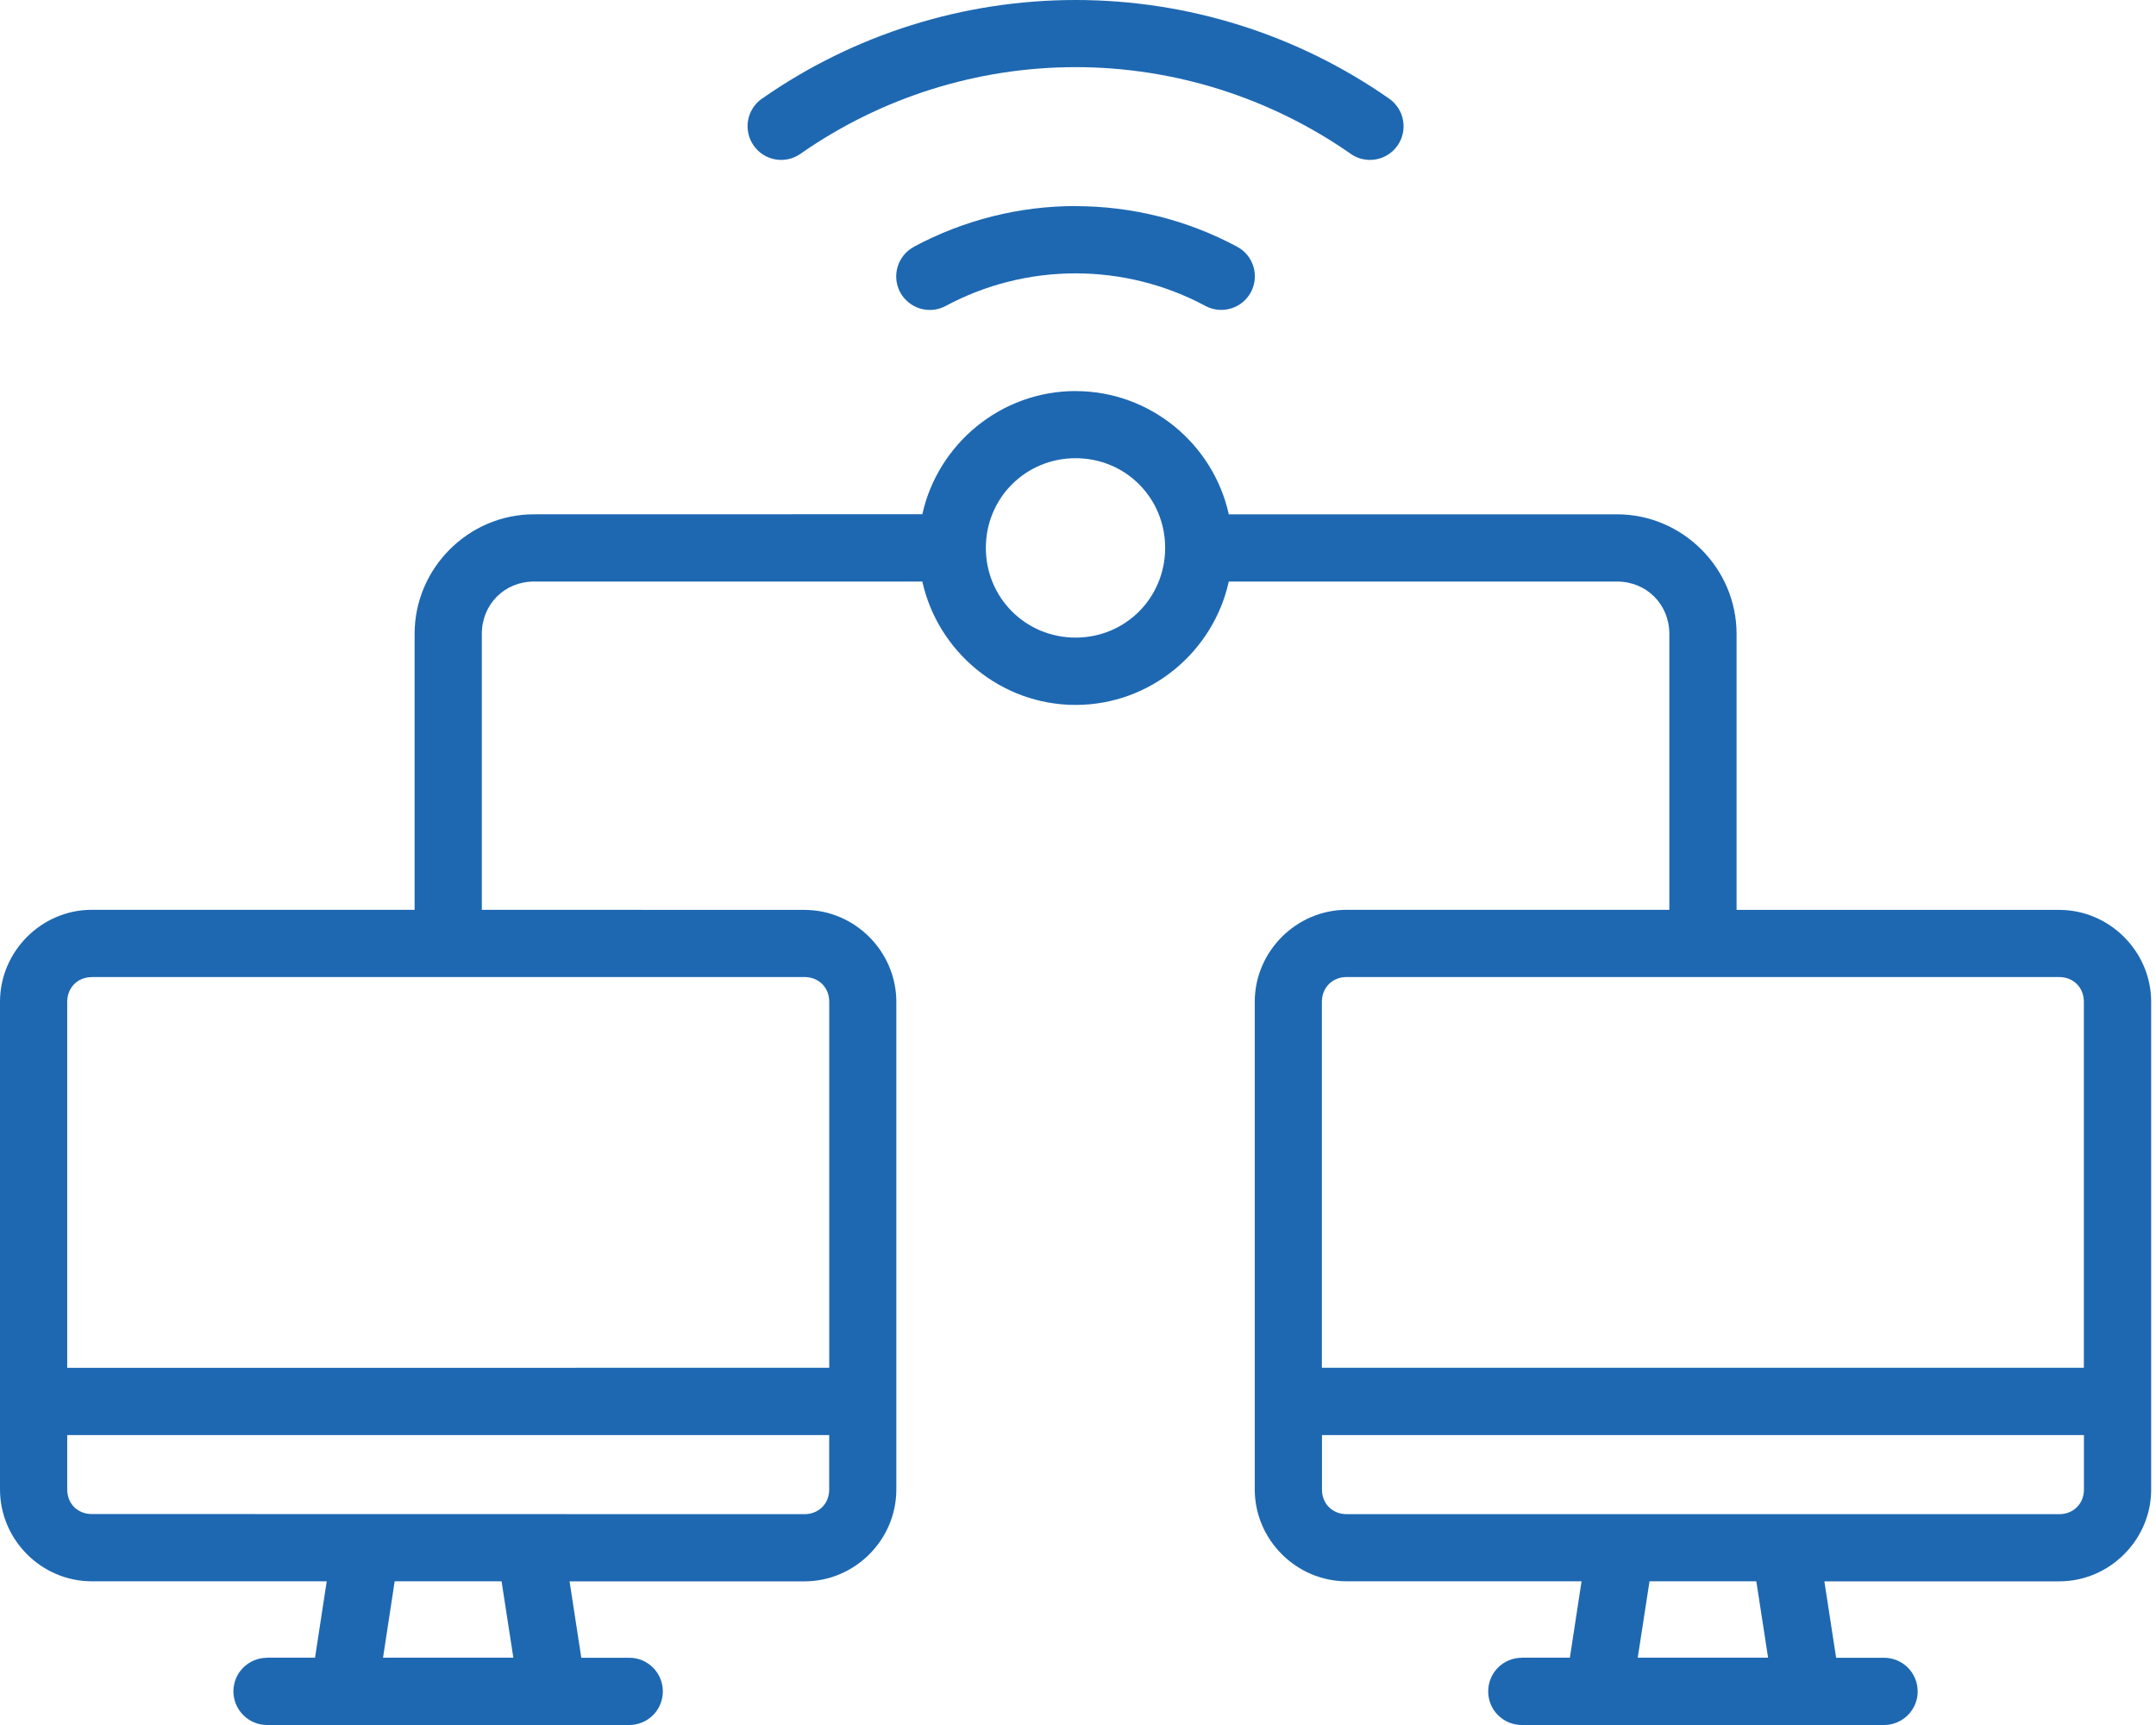 <svg width="50" height="40" viewBox="0 0 50 40" fill="none" xmlns="http://www.w3.org/2000/svg">
<path d="M24.944 -3.05176e-05C22.343 -3.05176e-05 19.803 0.797 17.671 2.288H17.669C17.5 2.407 17.385 2.588 17.348 2.791C17.313 2.995 17.36 3.206 17.478 3.375C17.724 3.728 18.209 3.814 18.562 3.568C20.433 2.26 22.66 1.557 24.944 1.557C27.226 1.557 29.453 2.261 31.326 3.568H31.324C31.677 3.814 32.164 3.728 32.41 3.375C32.529 3.206 32.575 2.995 32.538 2.791C32.503 2.588 32.386 2.407 32.217 2.288C30.083 0.797 27.546 -3.05176e-05 24.944 -3.05176e-05ZM24.944 4.778C23.636 4.778 22.348 5.104 21.195 5.721V5.723C20.817 5.926 20.674 6.398 20.875 6.776C20.973 6.959 21.14 7.093 21.337 7.154C21.536 7.214 21.75 7.193 21.931 7.095C22.857 6.598 23.892 6.339 24.944 6.339C25.994 6.339 27.031 6.598 27.957 7.095H27.955C28.335 7.296 28.806 7.154 29.009 6.776C29.212 6.398 29.07 5.926 28.694 5.723C27.542 5.104 26.254 4.78 24.944 4.78L24.944 4.778ZM24.944 9.068C23.212 9.068 21.75 10.295 21.39 11.924L12.384 11.926C10.862 11.926 9.615 13.177 9.615 14.699V21.097H2.128C0.961 21.097 -0 22.062 -0 23.229V34.538C-0 35.705 0.961 36.668 2.128 36.668H7.577L7.306 38.439H6.193V38.441C5.986 38.441 5.79 38.523 5.641 38.669C5.495 38.815 5.413 39.014 5.413 39.221C5.413 39.427 5.497 39.626 5.643 39.772C5.79 39.918 5.986 40 6.193 40H14.592C14.799 40 14.998 39.918 15.144 39.772C15.29 39.626 15.372 39.427 15.372 39.221C15.372 39.014 15.29 38.815 15.144 38.669C14.998 38.523 14.799 38.439 14.592 38.441H13.481L13.209 36.669H18.657C19.825 36.669 20.787 35.707 20.787 34.539V23.231C20.787 22.064 19.825 21.099 18.657 21.099L11.174 21.097V14.699C11.174 14.014 11.7 13.485 12.384 13.485H21.39C21.75 15.114 23.212 16.346 24.944 16.346C26.677 16.346 28.136 15.117 28.497 13.485H37.5C38.186 13.485 38.714 14.014 38.714 14.699V21.097H31.231C30.064 21.097 29.099 22.062 29.099 23.229V34.538C29.099 35.705 30.064 36.668 31.231 36.668H36.678L36.407 38.439H35.294L35.292 38.441C35.085 38.441 34.887 38.523 34.74 38.669C34.594 38.815 34.513 39.014 34.513 39.221C34.513 39.427 34.594 39.626 34.74 39.772C34.887 39.918 35.085 40 35.292 40H43.693C44.124 40 44.473 39.651 44.473 39.221C44.473 39.014 44.391 38.815 44.245 38.669C44.099 38.523 43.9 38.441 43.693 38.441H42.582L42.309 36.669H47.756C48.923 36.669 49.888 35.707 49.888 34.54V23.231C49.888 22.064 48.923 21.099 47.756 21.099H40.273V18.396V18.365V14.699C40.273 13.177 39.022 11.926 37.5 11.926H28.497C28.138 10.297 26.677 9.069 24.944 9.069L24.944 9.068ZM24.944 10.625C26.102 10.625 27.021 11.546 27.021 12.704C27.021 13.861 26.102 14.785 24.944 14.785C23.787 14.785 22.863 13.863 22.863 12.704C22.863 11.546 23.787 10.625 24.944 10.625ZM2.128 22.656H18.658C18.987 22.656 19.231 22.898 19.231 23.229V31.716L1.559 31.718V23.231C1.559 22.902 1.799 22.658 2.128 22.658V22.656ZM31.229 22.656H47.754C48.084 22.656 48.327 22.898 48.327 23.229V31.716H30.656V23.229C30.656 22.9 30.9 22.656 31.229 22.656ZM1.559 33.277H19.23V34.539C19.23 34.869 18.987 35.111 18.657 35.111L2.128 35.108C1.799 35.108 1.559 34.869 1.559 34.538V33.277ZM30.658 33.277H48.329V34.539C48.329 34.869 48.085 35.111 47.756 35.111H31.231C30.901 35.111 30.658 34.871 30.658 34.539L30.658 33.277ZM9.153 36.668H11.632L11.905 38.439H8.883L9.153 36.668ZM38.254 36.668H40.731L41.004 38.439H37.981L38.254 36.668Z" fill="#1E68B2"/>
</svg>
